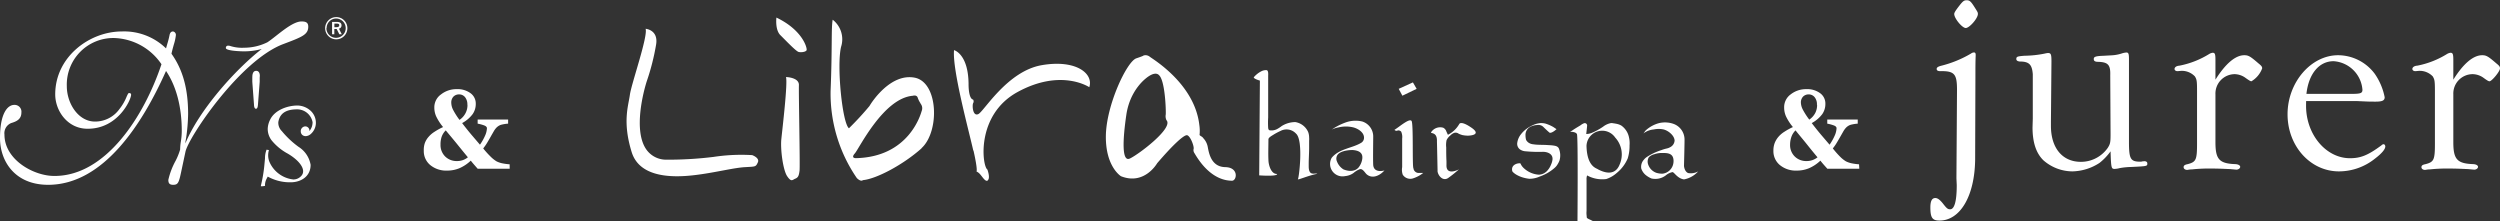 <svg xmlns="http://www.w3.org/2000/svg" viewBox="0 0 476.71 42.21"><rect x="0" y="0" width="476.71" height="42.21" fill="#333333" stroke="none"/><defs><style>.cls-1,.cls-2{fill:#fff;}.cls-2{fill-rule:evenodd;}</style></defs><title>Asset 13</title><g id="Layer_2" data-name="Layer 2"><g id="design"><path class="cls-1" d="M373.17,17.13c0-3-.47-3.62-3.2-3.56-.47,0-.68-.16-.68-.42s.21-.42.74-.58a21.26,21.26,0,0,0,5.81-2.36,1,1,0,0,1,.58-.21c.21,0,.31.16.31.42v.21c-.05,1.21-.05,2.25-.05,4.19l-.05,15.51c-.06,7-2.83,11.73-6.81,11.73-1.37,0-1.73-.58-1.73-2.52,0-1.2.31-1.78.94-1.78.47,0,.94.37,1.62,1.26.58.73.79.89,1.21.89.84,0,1.26-1.62,1.26-4.61L373.06,34Zm3.14-16.08c.84,1.31.84,1.31.84,1.62,0,.84-1.62,2.67-2.31,2.67s-2.2-1.83-2.2-2.67c0-.26.27-.68,1-1.62s.94-1,1.41-1S375.79.26,376.31,1.05Z"/><path class="cls-1" d="M408.89,30.74c.36,0,.57.16.57.42,0,.53,0,.53-3.09.68a13.73,13.73,0,0,0-2.14.21,4.87,4.87,0,0,1-1,.16c-.63,0-.68-.16-.78-3.35a11,11,0,0,1-2.1,2.2,9.82,9.82,0,0,1-5.18,1.62,8.46,8.46,0,0,1-5.5-2.09c-1.42-1.36-2.1-3.46-2.1-6.29l.05-1.67V14.14c-.15-1.83-.68-2.41-2.51-2.41-.42-.05-.63-.21-.63-.47,0-.47.21-.52,1.57-.63a20.39,20.39,0,0,0,3.88-.42,3.61,3.61,0,0,1,.57-.1c.58,0,.68.21.68,1.62l-.1,11.42V24c0,4.24,2.2,6.86,5.71,6.86a6.24,6.24,0,0,0,5.13-2.67c.47-.74.53-1.05.53-2.57l-.06-11.31c.06-1.94-.42-2.46-2.3-2.52-.58,0-.84-.15-.84-.52s.16-.58,1.78-.63l1.78-.1a7.6,7.6,0,0,0,2-.42,6,6,0,0,1,.63-.11c.42,0,.52.21.52,1.26V27c0,3.3.27,3.83,2.15,3.83a1.14,1.14,0,0,0,.42-.06Z"/><path class="cls-1" d="M422.45,15.19c1.94-3.09,3.83-4.66,5.5-4.66.79,0,1.15.21,2.72,1.57.58.47.69.63.69.94a4.8,4.8,0,0,1-2.05,2.46c-.15,0-.36-.1-1.1-.63a3.65,3.65,0,0,0-2.09-.73A3.7,3.7,0,0,0,422.45,18v9.11c0,3.3.73,4.09,3.88,4.19.52.05.84.26.84.52s-.32.53-.74.53l-1.2-.11c-.32,0-1.89-.1-3.35-.1a30.86,30.86,0,0,0-3.88.16c-.47,0-.84.1-.94.1-.37,0-.68-.21-.68-.52s.21-.47.78-.58c1.57-.42,1.78-.78,1.78-3.88V17.34c0-1.89-.05-2.2-.42-2.78a3.42,3.42,0,0,0-2.62-1.05l-.68.06c-.31,0-.57-.16-.57-.42s.26-.58.94-.63a16.81,16.81,0,0,0,5.71-2.25,1.66,1.66,0,0,1,.63-.21c.42,0,.52.26.52,1.36Z"/><path class="cls-1" d="M439.73,19.9v.42c.06,5.4,3.83,9.85,8.38,9.85,2.05,0,3.46-.58,6-2.46a.59.59,0,0,1,.42-.21c.15,0,.31.21.31.42,0,.52-.63,1.31-2,2.35A11,11,0,0,1,446,32.68c-5.45,0-9.8-4.82-9.8-10.89s4.46-11.26,9.64-11.26a8.76,8.76,0,0,1,7,3.56,11.82,11.82,0,0,1,1.88,4.45c0,.63-.47.84-1.72.84s-1.21,0-3.62-.11h-9.64Zm8.75-2c1.68,0,2-.15,2-.78a5.9,5.9,0,0,0-5.5-5.45c-2.77,0-4.76,2.41-5.18,6.23Z"/><path class="cls-1" d="M467.81,15.19c1.93-3.09,3.82-4.66,5.5-4.66.78,0,1.15.21,2.72,1.57.58.47.68.63.68.94,0,.58-1.57,2.46-2,2.46-.16,0-.37-.1-1.1-.63a3.65,3.65,0,0,0-2.1-.73A3.7,3.7,0,0,0,467.81,18v9.11c0,3.3.73,4.09,3.87,4.19.53.05.84.26.84.52s-.31.53-.73.53l-1.21-.11c-.31,0-1.88-.1-3.35-.1a31.08,31.08,0,0,0-3.88.16c-.47,0-.83.1-.94.1-.37,0-.68-.21-.68-.52s.21-.47.79-.58c1.57-.42,1.78-.78,1.78-3.88V17.34c0-1.89-.06-2.2-.42-2.78a3.44,3.44,0,0,0-2.62-1.05l-.68.06c-.32,0-.58-.16-.58-.42s.26-.58.94-.63a16.81,16.81,0,0,0,5.71-2.25,1.72,1.72,0,0,1,.63-.21c.42,0,.53.26.53,1.36Z"/><path class="cls-1" d="M123.11,5.49s2.46.18,2,3a43.8,43.8,0,0,1-1.78,7c-.58,1.78-2.65,9.43-.06,13.05a4.61,4.61,0,0,0,3.79,1.91,70.9,70.9,0,0,0,9-.53,35.31,35.31,0,0,1,7.37-.34s1.48.52,1.08,1.38-.4.8-2.41.91-5,.86-8.28,1.34S122.23,34.75,120.45,29s-.63-8.8-.34-10.93S123.56,7,123.11,5.49Zm24.94-2.14s-.29,2.32.75,3.35,3,3.1,3.5,3.21,1.33,0,1.5-.33S153.11,5.77,148.05,3.35ZM149,26.42c-.23,1.95.3,6,1.1,7.18s1,.69,1.55.47.69-.58.81-1.51-.18-14.82-.12-16.32-2.47-1.55-2.47-1.55C150.24,15.71,149.2,24.46,149,26.42Zm36.63,2.29c.87,3.85.57,4,.57,4,.64.24,1,1,1.51,1.51s.69.11.69.11c.45-.51-.12-2-.12-2-1-.63-2.24-10.41,5.75-14.78,8.32-4.55,13.68-.92,13.68-.92.86-2.59-2.53-5.34-9.08-4.2s-11,8.8-12.07,9.32-1.21-1.61-1-2.08a.65.65,0,0,0,0-.68c-.93-.17-.87-3-.87-3-.06-5.75-2.77-6.43-2.77-6.43C181.57,13.3,184.73,24.87,185.59,28.71Zm-9.88-.45c-3.52,3.15-8.64,5.86-11.21,6.09,0,0-.35.4-1.16-.4a28.45,28.45,0,0,1-5-16.61c.34-8.34.1-12,.4-13.58a4.72,4.72,0,0,1,1.6,5.17c-.86,3.58.23,14.55,1.5,15.53a56.68,56.68,0,0,0,3.92-4.25c.5-.87,4.07-6.27,8.61-5.4S179.21,25.09,175.71,28.26Zm-.2-8.53a4.39,4.39,0,0,1-.58-1.17c-.24-.52-.9-.3-.9-.3-5.62.45-10.25,10.08-11.07,11s.18.9.18.9c10.1-.21,12.37-8.31,12.57-9A1.37,1.37,0,0,0,175.51,19.73Zm59.42,14.73c-.93,0-4.21-.11-7.19-5.23a1,1,0,0,1-.17-.86c.11-.52-.7-2.64-1.33-2.59s-2.52,1.72-5.63,5.35c0,0-2.42,4.26-6.9,2.47,0,0-2.94-1.78-2.88-7.65s4-14.23,5.81-14.83c1.55-.52,1.33-.52,1.33-.52a1.28,1.28,0,0,1,1.26.24c.69.52,8.57,5.23,9.43,13.05a7.59,7.59,0,0,1,.05,1.72c-.11.29.46.34.7.74a3.3,3.3,0,0,1,.86,1.73c.23,1.21.69,3.74,3.33,3.79S235.85,34.46,234.93,34.46ZM222.42,22.91a1.78,1.78,0,0,1-.13-1.08c.06-.82-.13-6.55-1.31-7.52,0,0-.39-.53-1.4-.07-1.19.54-4.13,3-4.81,7.68s-.89,9,.65,8.32S223.86,24.41,222.42,22.91Z"/><path class="cls-2" d="M239.07,14.74a4.68,4.68,0,0,1,1.43-1.14,2,2,0,0,1,1-.23c.41.05.32.86.32,1.11,0,.77,0,1.54,0,2.32,0,1,0,1.92,0,2.88s0,1.81,0,2.71a16.32,16.32,0,0,0,0,2c.05.38.16.48.54.48a2.33,2.33,0,0,0,1.18-.27,6.74,6.74,0,0,0,.84-.55,4.87,4.87,0,0,1,2.62-.77,3.24,3.24,0,0,1,2.46,1.93,3.07,3.07,0,0,1,.17,1,3.16,3.16,0,0,1,0,.61c0,.46,0,.92,0,1.37,0,.92-.06,1.84-.08,2.76,0,.26,0,.5,0,.76,0,2,1.19,1.2,1.64,1.43-1.83.35-3.9,1.32-3.69,1s1.06-7.36-.35-8.64a2.45,2.45,0,0,0-3-.52,10.88,10.88,0,0,0-1.39.75c-.24.15-.87.49-.89.82,0,1.31-.06,2.63,0,3.94,0,.89.48,2.73,1.65,2.68.1.53-3.41.27-3.41.27l.13-18.07S239.07,15.05,239.07,14.74Z"/><path class="cls-2" d="M265.91,24.75c.92-.56,2.89-2.3,3.26-1.67s.1,8.72.35,9a1,1,0,0,0,1,.9l.86,0a6.05,6.05,0,0,1-1.84,1,1.71,1.71,0,0,1-2.06-.67,2.91,2.91,0,0,1-.11-1.44c0-.52,0-1.05,0-1.58,0-1.27,0-2.56,0-3.84a2.58,2.58,0,0,0-.19-1.35.74.74,0,0,0-.67-.22C266.38,25,266,24.94,265.91,24.75Z"/><path class="cls-2" d="M266.71,16.94l.7,1.31,2.72-1.31-.71-1.23Z"/><path class="cls-2" d="M272.87,25.25a2.05,2.05,0,0,1,2.34-.89,1.23,1.23,0,0,1,.6.74l.28.6a5.12,5.12,0,0,0,2.19-2.09c.46-.53,2,.54,2.11.61,2.52,1.62-.48,1.65-.48,1.65a5.41,5.41,0,0,1-1.08-.12,5.21,5.21,0,0,1-.66-.24,1,1,0,0,0-.79-.2,1.84,1.84,0,0,0-.8.5,2.63,2.63,0,0,0-.74.91,4.32,4.32,0,0,0-.07,1.39c0,.86,0,1.74.05,2.61,0,.23,0,.47,0,.7-.11,2.22,2.38.87,2.38.87a21.09,21.09,0,0,1-2,1.61c-.95.72-1.91-.25-2.08-1.19a2.11,2.11,0,0,1,0-.25S274,26.59,274,27C274.1,25.12,272.8,25.51,272.87,25.25Z"/><path class="cls-2" d="M293.77,23.47a4.3,4.3,0,0,0-1.69.5,5.75,5.75,0,0,0-1.48,1,5.22,5.22,0,0,0-.55.6,3.34,3.34,0,0,0-.73,1.64,1.33,1.33,0,0,0,.5,1.27,2.1,2.1,0,0,0,1.1.37,26,26,0,0,0,3.29.1c.89,0,1.92.4,1.83,1.46a3.29,3.29,0,0,1-.29,1,3.68,3.68,0,0,1-.59,1,2.3,2.3,0,0,1-1.72.9,4.63,4.63,0,0,1-3-1.37,2.4,2.4,0,0,1-.5-.75c-.07-.17-1.9,0-1.58,1.41,0,.2,1.11,1.25,3.25,1.49a4.79,4.79,0,0,0,2-.43,8.55,8.55,0,0,0,2.79-1.61,2.72,2.72,0,0,0,.62-.74,3.8,3.8,0,0,0,.36-.73,3.45,3.45,0,0,0-.12-2.24c-.19-.45-.66-.53-1.06-.59s-.84-.07-1.26-.1c-.86-.05-1.74,0-2.6-.14a1.8,1.8,0,0,1-.65-.18,1.52,1.52,0,0,1-.69-.66,3.38,3.38,0,0,1-.11-.83,1.74,1.74,0,0,1,1-1.7,3.14,3.14,0,0,1,1.24-.3,1.34,1.34,0,0,1,1.19.39c.38.37.76.74,1.17,1.08.49.11,1.31-.68,1.31-.68l-.59-.4a7.19,7.19,0,0,0-1.54-.67A3.61,3.61,0,0,0,293.77,23.47Z"/><path class="cls-2" d="M321.91,33c-.73-.29-.8-1.36-.8-1.36s.13-4.79.1-5.17a3.17,3.17,0,0,0-2.07-2.84,4.92,4.92,0,0,0-2.84-.14A6.16,6.16,0,0,0,314,24.7a2.16,2.16,0,0,0-.36.38,3.52,3.52,0,0,1-.27.37,3.86,3.86,0,0,1,2-.77,4.52,4.52,0,0,1,1.83,0c.89.21,2.07,1.13,2.12,2.12a1.52,1.52,0,0,1-.76,1.22,2.63,2.63,0,0,1-.85.32,7.69,7.69,0,0,0-.93.29,11.11,11.11,0,0,0-2.7,1.27,2.45,2.45,0,0,0-.63.57,2,2,0,0,0-.49,1.66A2.74,2.74,0,0,0,314,33.52a4.38,4.38,0,0,0,.9.51,3.29,3.29,0,0,0,2.73-.58,2.84,2.84,0,0,1,1.29-.63c.32,0,.94,1.23,2.2,1.39a4.86,4.86,0,0,0,2.7-1.53A2.9,2.9,0,0,1,321.91,33ZM319.1,31A2.37,2.37,0,0,1,317,33.12a4,4,0,0,1-1.14-.16,2.55,2.55,0,0,1-1.58-1.59,1.63,1.63,0,0,1,.12-1.38,2.26,2.26,0,0,1,1.05-.58,4.51,4.51,0,0,1,1.51-.24c.83,0,1.85,0,2.1,1A2.37,2.37,0,0,1,319.1,31Z"/><path class="cls-2" d="M261.85,31.47c-.06-1.19,0-4.41,0-5.35a3,3,0,0,0-2.08-2.95,5.53,5.53,0,0,0-3.12.16,11.76,11.76,0,0,0-2.29,1.1l-.42.28a4.72,4.72,0,0,1,1.27-.41,6,6,0,0,1,2.88,0c.92.25,2.11,1,2,2.09a1.12,1.12,0,0,1-.47.8c-1.69,1.07-4.23,1.13-5.68,2.89a2.37,2.37,0,0,0,2.55,3.5,3.25,3.25,0,0,0,1.63-.61,3.8,3.8,0,0,1,1.19-.71c.56-.14,1,.75,1.32,1,1,.83,2.26.31,3.1-.49l.27-.27S262,33.12,261.85,31.47ZM259,32c-1.09,1.12-2.84.29-2.84.29a3.06,3.06,0,0,1-1.23-1.52,1.27,1.27,0,0,1,.2-1.35c.81-.85,2.86-.83,2.91-.8,2,.17,1.71,1.42,1.74,1.51A3.33,3.33,0,0,1,259,32Z"/><path class="cls-2" d="M307.19,23.47a3.5,3.5,0,0,0-1.51.69,12.15,12.15,0,0,1-2.21,1.2,2.9,2.9,0,0,1-1,.19s.13-1.1.17-1.59a.45.45,0,0,0-.59-.46,2.59,2.59,0,0,0-.68.4c-.53.32-1.07.63-1.59,1l-.39.23s1.08-.05,1.31.45.1,16.66.1,16.66l3-.06c-.18-.09-.36-.17-.54-.27a2.62,2.62,0,0,1-.64-.34c-.07-.07-.07-.5-.09-.61a3.47,3.47,0,0,1,0-.72c0-.66,0-1.3,0-2V36.08c0-.59,0-1.19,0-1.79a2,2,0,0,1,.11-.84l0,0a5.94,5.94,0,0,0,3.65.69,5.76,5.76,0,0,0,2-1.16,7.27,7.27,0,0,0,2.09-2.77,8,8,0,0,0,.35-2.48,5,5,0,0,0-.1-1.5,3.63,3.63,0,0,0-1.49-2.3,3.14,3.14,0,0,0-1-.34,5.62,5.62,0,0,0-.57-.09A1.15,1.15,0,0,0,307.19,23.47Zm1.66,7.87c-.31.82-1.25,2.47-4.14.95-.28-.24-2.09-.47-2.19-4.47A3,3,0,0,1,308,26.24,4.73,4.73,0,0,1,308.85,31.34Z"/><path class="cls-1" d="M354.54,32.17h-6.1l-.65-.73c-.26-.3-.49-.57-.67-.81a7.31,7.31,0,0,1-2.2,1.46,6.07,6.07,0,0,1-2.33.44,4.77,4.77,0,0,1-3.19-1.05,3.43,3.43,0,0,1-1.24-2.73,4.1,4.1,0,0,1,.23-1.44,4.16,4.16,0,0,1,.72-1.21,5,5,0,0,1,1.18-1,11.82,11.82,0,0,1,1.59-.87,9.74,9.74,0,0,1-1.3-2,4.07,4.07,0,0,1-.37-1.7A3,3,0,0,1,341.45,18a4.73,4.73,0,0,1,3-1,4.14,4.14,0,0,1,2.62.77,2.41,2.41,0,0,1,1,2,3.37,3.37,0,0,1-.6,2,6.21,6.21,0,0,1-2,1.7c.76,1,1.34,1.7,1.75,2.19l1.65,1.93a9.83,9.83,0,0,0,1-1.78,3.79,3.79,0,0,0,.33-1.36c0-.21-.15-.38-.46-.51a7.09,7.09,0,0,0-1.31-.36v-.79h5.81v.79a7,7,0,0,0-1.4.23,2.2,2.2,0,0,0-.88.59,3.84,3.84,0,0,0-.47.66l-.52.91c-.2.36-.42.73-.65,1.12a9.73,9.73,0,0,1-.83,1.21A17.39,17.39,0,0,0,351,30a5.73,5.73,0,0,0,1,.77,4.52,4.52,0,0,0,1.13.38,10.79,10.79,0,0,0,1.36.18Zm-8-2.21c-.59-.7-1.26-1.52-2-2.45s-1.5-1.81-2.16-2.65a3.19,3.19,0,0,0-.8,1.27,4.54,4.54,0,0,0-.24,1.45,3.05,3.05,0,0,0,.88,2.25,3.08,3.08,0,0,0,2.25.88,3.3,3.3,0,0,0,1.1-.17A3.41,3.41,0,0,0,346.57,30Zm-.08-10a2.13,2.13,0,0,0-.44-1.43A1.43,1.43,0,0,0,344.9,18a1.48,1.48,0,0,0-1.09.43,1.6,1.6,0,0,0-.41,1.13,3.13,3.13,0,0,0,.38,1.36A13.7,13.7,0,0,0,345,22.81a3.49,3.49,0,0,0,1.15-1.29A3.26,3.26,0,0,0,346.49,20Z"/><path class="cls-1" d="M97.19,32.17H91.08l-.64-.73c-.26-.3-.49-.57-.67-.81a7.31,7.31,0,0,1-2.2,1.46,6.07,6.07,0,0,1-2.33.44,4.77,4.77,0,0,1-3.19-1.05,3.43,3.43,0,0,1-1.24-2.73A4.1,4.1,0,0,1,81,27.31a3.76,3.76,0,0,1,.72-1.21,5,5,0,0,1,1.18-1,11.82,11.82,0,0,1,1.59-.87,9.74,9.74,0,0,1-1.3-2,4.07,4.07,0,0,1-.37-1.7A3,3,0,0,1,84.1,18a4.73,4.73,0,0,1,3-1,4.14,4.14,0,0,1,2.62.77,2.41,2.41,0,0,1,1,2,3.37,3.37,0,0,1-.6,2,6.21,6.21,0,0,1-2,1.7c.76,1,1.34,1.7,1.75,2.19l1.65,1.93a9.83,9.83,0,0,0,1-1.78,3.79,3.79,0,0,0,.33-1.36c0-.21-.16-.38-.46-.51a7.09,7.09,0,0,0-1.31-.36v-.79h5.81v.79a7,7,0,0,0-1.4.23,2.2,2.2,0,0,0-.88.59,3.84,3.84,0,0,0-.47.66c-.18.32-.36.62-.52.91s-.42.73-.65,1.12a9.73,9.73,0,0,1-.83,1.21A17.39,17.39,0,0,0,93.69,30a5.73,5.73,0,0,0,1,.77,4.38,4.38,0,0,0,1.13.38,10.79,10.79,0,0,0,1.36.18Zm-8-2.21c-.58-.7-1.25-1.52-2-2.45S85.69,25.7,85,24.86a3.19,3.19,0,0,0-.8,1.27A4.54,4.54,0,0,0,84,27.58a3.05,3.05,0,0,0,.88,2.25,3.08,3.08,0,0,0,2.25.88,3.3,3.3,0,0,0,1.1-.17A3.25,3.25,0,0,0,89.21,30Zm-.07-10a2.18,2.18,0,0,0-.44-1.43A1.43,1.43,0,0,0,87.55,18a1.48,1.48,0,0,0-1.09.43,1.6,1.6,0,0,0-.41,1.13A3.13,3.13,0,0,0,86.43,21a13.7,13.7,0,0,0,1.19,1.86,3.49,3.49,0,0,0,1.15-1.29A3.26,3.26,0,0,0,89.14,20Z"/><path class="cls-1" d="M58.78,5.09c0-.73-.37-1-1.28-1-1.36,0-3.2,1.44-4.81,2.7-.62.49-1.2.94-1.7,1.27A10.06,10.06,0,0,1,46.54,9.1,7.34,7.34,0,0,1,44,8.8a1.36,1.36,0,0,0-.48-.09.4.4,0,0,0-.45.45c0,.51,2.57.63,3.48.63a12.58,12.58,0,0,0,3.36-.45c-5.22,4.07-12,11.79-14.56,18,0-.35.12-.91.12-.91a34.23,34.23,0,0,0,.4-4.7c0-4.79-1-8.43-3.17-11.48.1-.51.27-1.12.43-1.7a9.26,9.26,0,0,0,.4-1.79A.66.66,0,0,0,33,6c-.35,0-.56.21-.66.64a16.13,16.13,0,0,1-.43,1.7s-.19.66-.25.89A11.43,11.43,0,0,0,23.21,6c-6.12,0-12.68,4.83-12.68,12,0,3.15,2.36,6.55,6.15,6.55C22.5,24.59,25,19,25,18.07q0-.33-.39-.33c-.15,0-.24.21-.46.68a9.34,9.34,0,0,1-1.38,2.38,5.7,5.7,0,0,1-4.65,2.38c-3.22,0-5.38-3.49-5.38-6.75a8.88,8.88,0,0,1,9-9.18,11.31,11.31,0,0,1,9.05,5c-3.28,9.84-10.57,21.3-20.38,21.3C6.5,33.59.85,30.5.85,25.66a2.09,2.09,0,0,1,1.3-2.2c.93-.28,1.93-.68,1.93-2A1.3,1.3,0,0,0,2.73,20C1.41,20,0,21.68,0,26.31c0,4.44,2.84,8.93,9.18,8.93,10.61,0,18.06-11.77,22.48-21.71,1.95,2.89,3,6.84,3,11.44a12.69,12.69,0,0,1-.17,2,9.91,9.91,0,0,0-.14,1.54,12.09,12.09,0,0,1-.87,2.16A13.91,13.91,0,0,0,32.1,34.3c0,.56.16.94.91.94,1,0,1.11-.41,1.65-3l.71-3.33C36,26.09,45.76,11.53,54,8.41,57.58,7.06,58.78,6.61,58.78,5.09Z"/><path class="cls-1" d="M48.85,13.5c-.74,0-.74.95-.74,1.31l0,.79.32,4.33c0,.39.08.81.38.81s.35-.42.38-.81h0l.33-4.33,0-.79C49.59,14.45,49.59,13.5,48.85,13.5Z"/><path class="cls-1" d="M58.92,24.54a.79.79,0,0,0-.74-.44.91.91,0,0,0-.83.95.94.94,0,0,0,.27.66,1,1,0,0,0,.71.25,1.62,1.62,0,0,0,1-.47,2.83,2.83,0,0,0,.9-1.91,3.13,3.13,0,0,0-1-2.46,3.84,3.84,0,0,0-2.49-1c-1.89,0-4.34.84-5.23,2.7h0a4.16,4.16,0,0,0-.46,1.78,3.59,3.59,0,0,0,.75,2.17,10.19,10.19,0,0,0,3.08,2.53c1.8,1.06,2.92,2.34,2.92,3.35a1.26,1.26,0,0,1-.35.89,2,2,0,0,1-1.51.68,5.61,5.61,0,0,1-4.58-3.4,3.33,3.33,0,0,1-.1-2.11l0-.1-.45-.07,0,.06a4.46,4.46,0,0,0-.28,1.62l-.12,1.28a27.28,27.28,0,0,1-.66,3.89l0,.13h.13a2.22,2.22,0,0,0,.57-.07l.09,0,0-.1a1.09,1.09,0,0,1,0-.26,2.78,2.78,0,0,1,.38-1.15l.13-.27a8.71,8.71,0,0,0,4.38,1.09c1.89,0,3.8-1.06,3.8-3.33A5.06,5.06,0,0,0,56.93,28l0,0A17.28,17.28,0,0,1,53.74,25a2.24,2.24,0,0,1-.67-1.71c.35-2.18,2.25-2.44,3.65-2.44a3,3,0,0,1,2.88,2.43.61.61,0,0,1,0,.15,2.59,2.59,0,0,1-.52,1.46L59,25a.7.7,0,0,0,0-.12A.72.72,0,0,0,58.92,24.54Z"/><path class="cls-1" d="M66.24,5.38a2.12,2.12,0,1,1-2.12-2.12A2.11,2.11,0,0,1,66.24,5.38Zm-4,0a1.84,1.84,0,1,0,1.84-1.85A1.83,1.83,0,0,0,62.28,5.38Zm2-1.2c.61,0,.88.24.88.64a.62.62,0,0,1-.49.65l.54,1.06H64.7l-.5-1h-.45v1h-.43V4.18Zm-.48,1h.42c.34,0,.51-.14.51-.36s-.14-.32-.49-.32h-.44Z"/></g></g></svg>